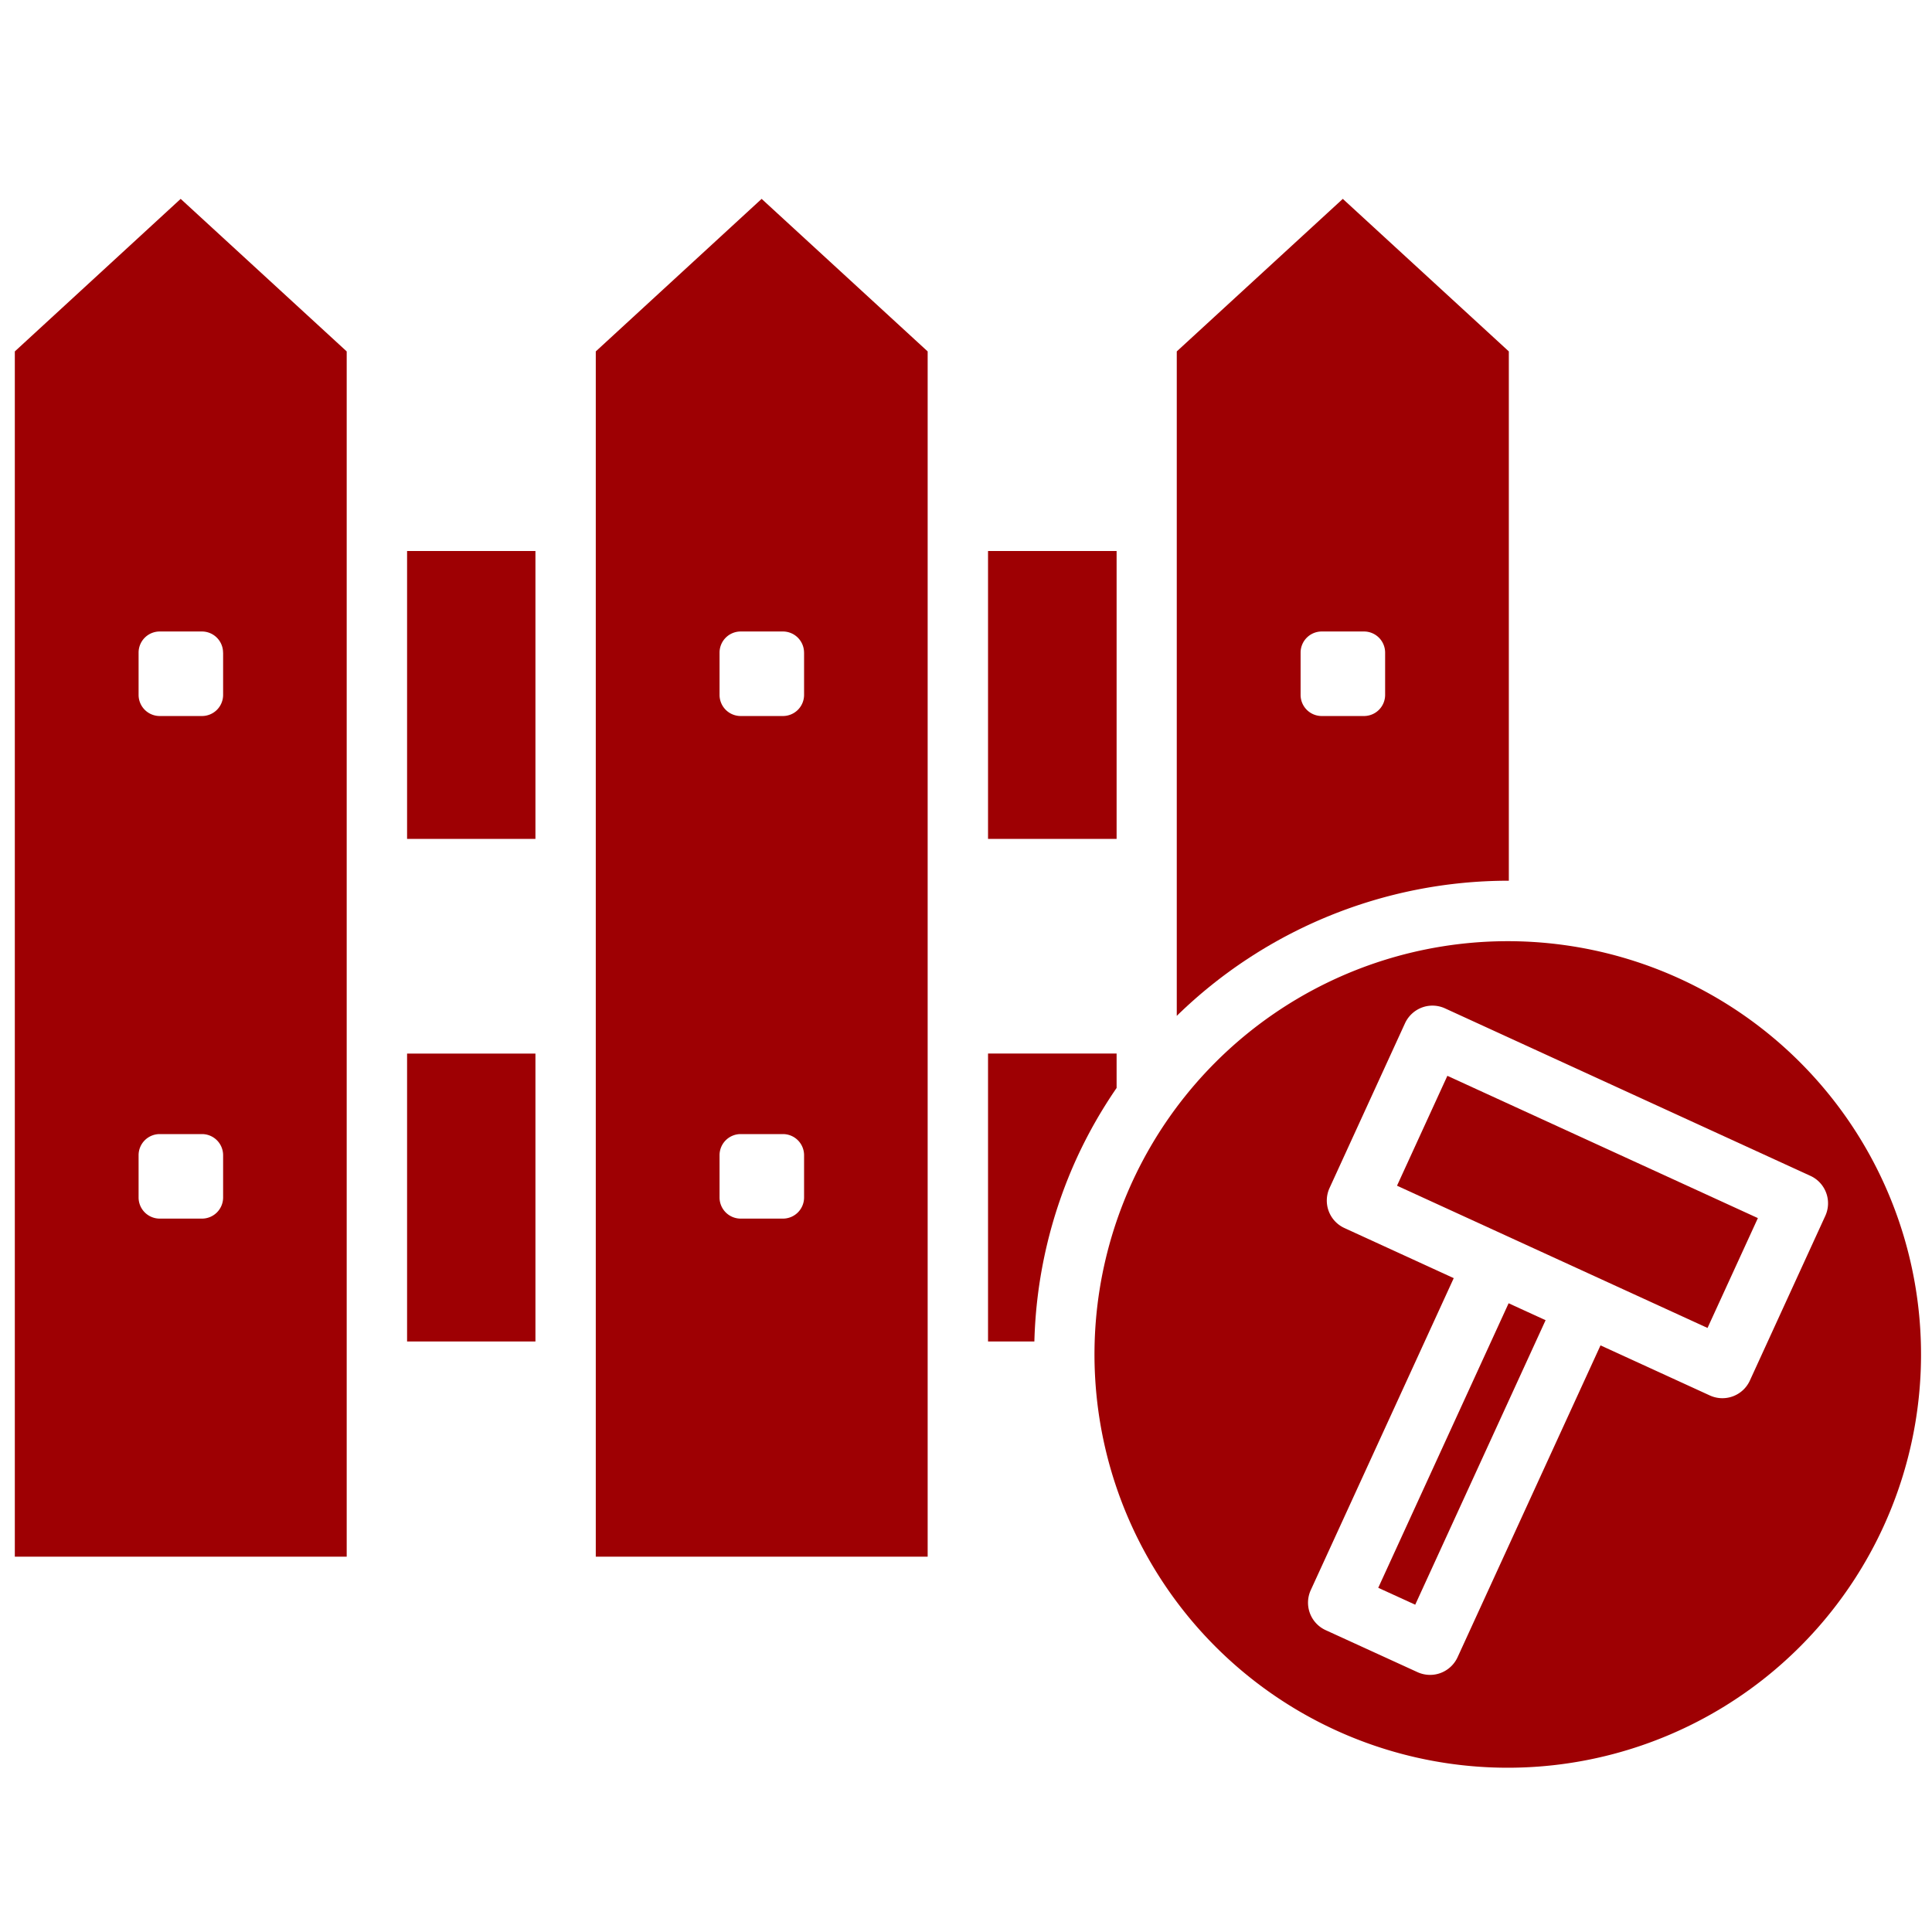 <svg xmlns="http://www.w3.org/2000/svg" version="1.1" xmlns:xlink="http://www.w3.org/1999/xlink" width="512" height="512" x="0" y="0" viewBox="0 0 64 64" style="enable-background:new 0 0 512 512" xml:space="preserve"><g><path d="M32.73 18.252h4.259v9.538H32.73zM35.683 38.332a15.537 15.537 0 0 1 1.306-2.292V34.9H32.73v9.538h1.535a15.59 15.59 0 0 1 1.418-6.106zM49.955 29.175h.027V11.641l-5.5-5.053-5.5 5.053v22.011a15.732 15.732 0 0 1 10.973-4.477zm-6.871-7.556a.7.7 0 0 1 .7-.7h1.4a.7.7 0 0 1 .7.7v1.4a.7.7 0 0 1-.7.7h-1.4a.7.7 0 0 1-.7-.7zM13.485 34.901h4.252v9.538h-4.252zM13.485 18.252h4.252v9.538h-4.252zM.491 11.641v39.926h10.994V11.641l-5.5-5.053zm6.9 28.027a.7.7 0 0 1-.7.7h-1.4a.7.7 0 0 1-.7-.7v-1.4a.7.7 0 0 1 .7-.7h1.4a.7.7 0 0 1 .7.7zm0-18.049v1.4a.7.7 0 0 1-.7.7h-1.4a.7.7 0 0 1-.7-.7v-1.4a.7.7 0 0 1 .7-.7h1.4a.7.7 0 0 1 .698.7zM19.736 11.641v39.926H30.73V11.641l-5.5-5.053zm6.9 28.027a.7.7 0 0 1-.7.7h-1.4a.7.7 0 0 1-.7-.7v-1.4a.7.7 0 0 1 .7-.7h1.4a.7.7 0 0 1 .7.7zm0-18.049v1.4a.7.7 0 0 1-.7.7h-1.4a.7.7 0 0 1-.7-.7v-1.4a.7.7 0 0 1 .7-.7h1.4a.7.7 0 0 1 .699.7zM46.278 39.278l3.62 1.658.002.001 3.043 1.394 3.621 1.659 1.668-3.639-10.286-4.713zM49.975 43.172l-4.319 9.426 1.225.56 4.319-9.425-.857-.392z" fill="#9e0003" opacity="1" data-original="#000000"></path><path d="M55.65 32.423a13.69 13.69 0 1 0 6.742 18.148 13.689 13.689 0 0 0-6.742-18.148zm4.816 7.853-2.5 5.458a1 1 0 0 1-1.326.492l-3.621-1.659L48.283 54.9a1.008 1.008 0 0 1-.561.52 1 1 0 0 1-.349.063 1.014 1.014 0 0 1-.417-.091L43.913 54a1 1 0 0 1-.492-1.326l4.736-10.334-3.621-1.66a1 1 0 0 1-.493-1.326l2.5-5.458a1.01 1.01 0 0 1 .561-.521 1 1 0 0 1 .765.029l12.1 5.546a1 1 0 0 1 .497 1.326z" fill="#9e0003" opacity="1" data-original="#000000"></path></g></svg>